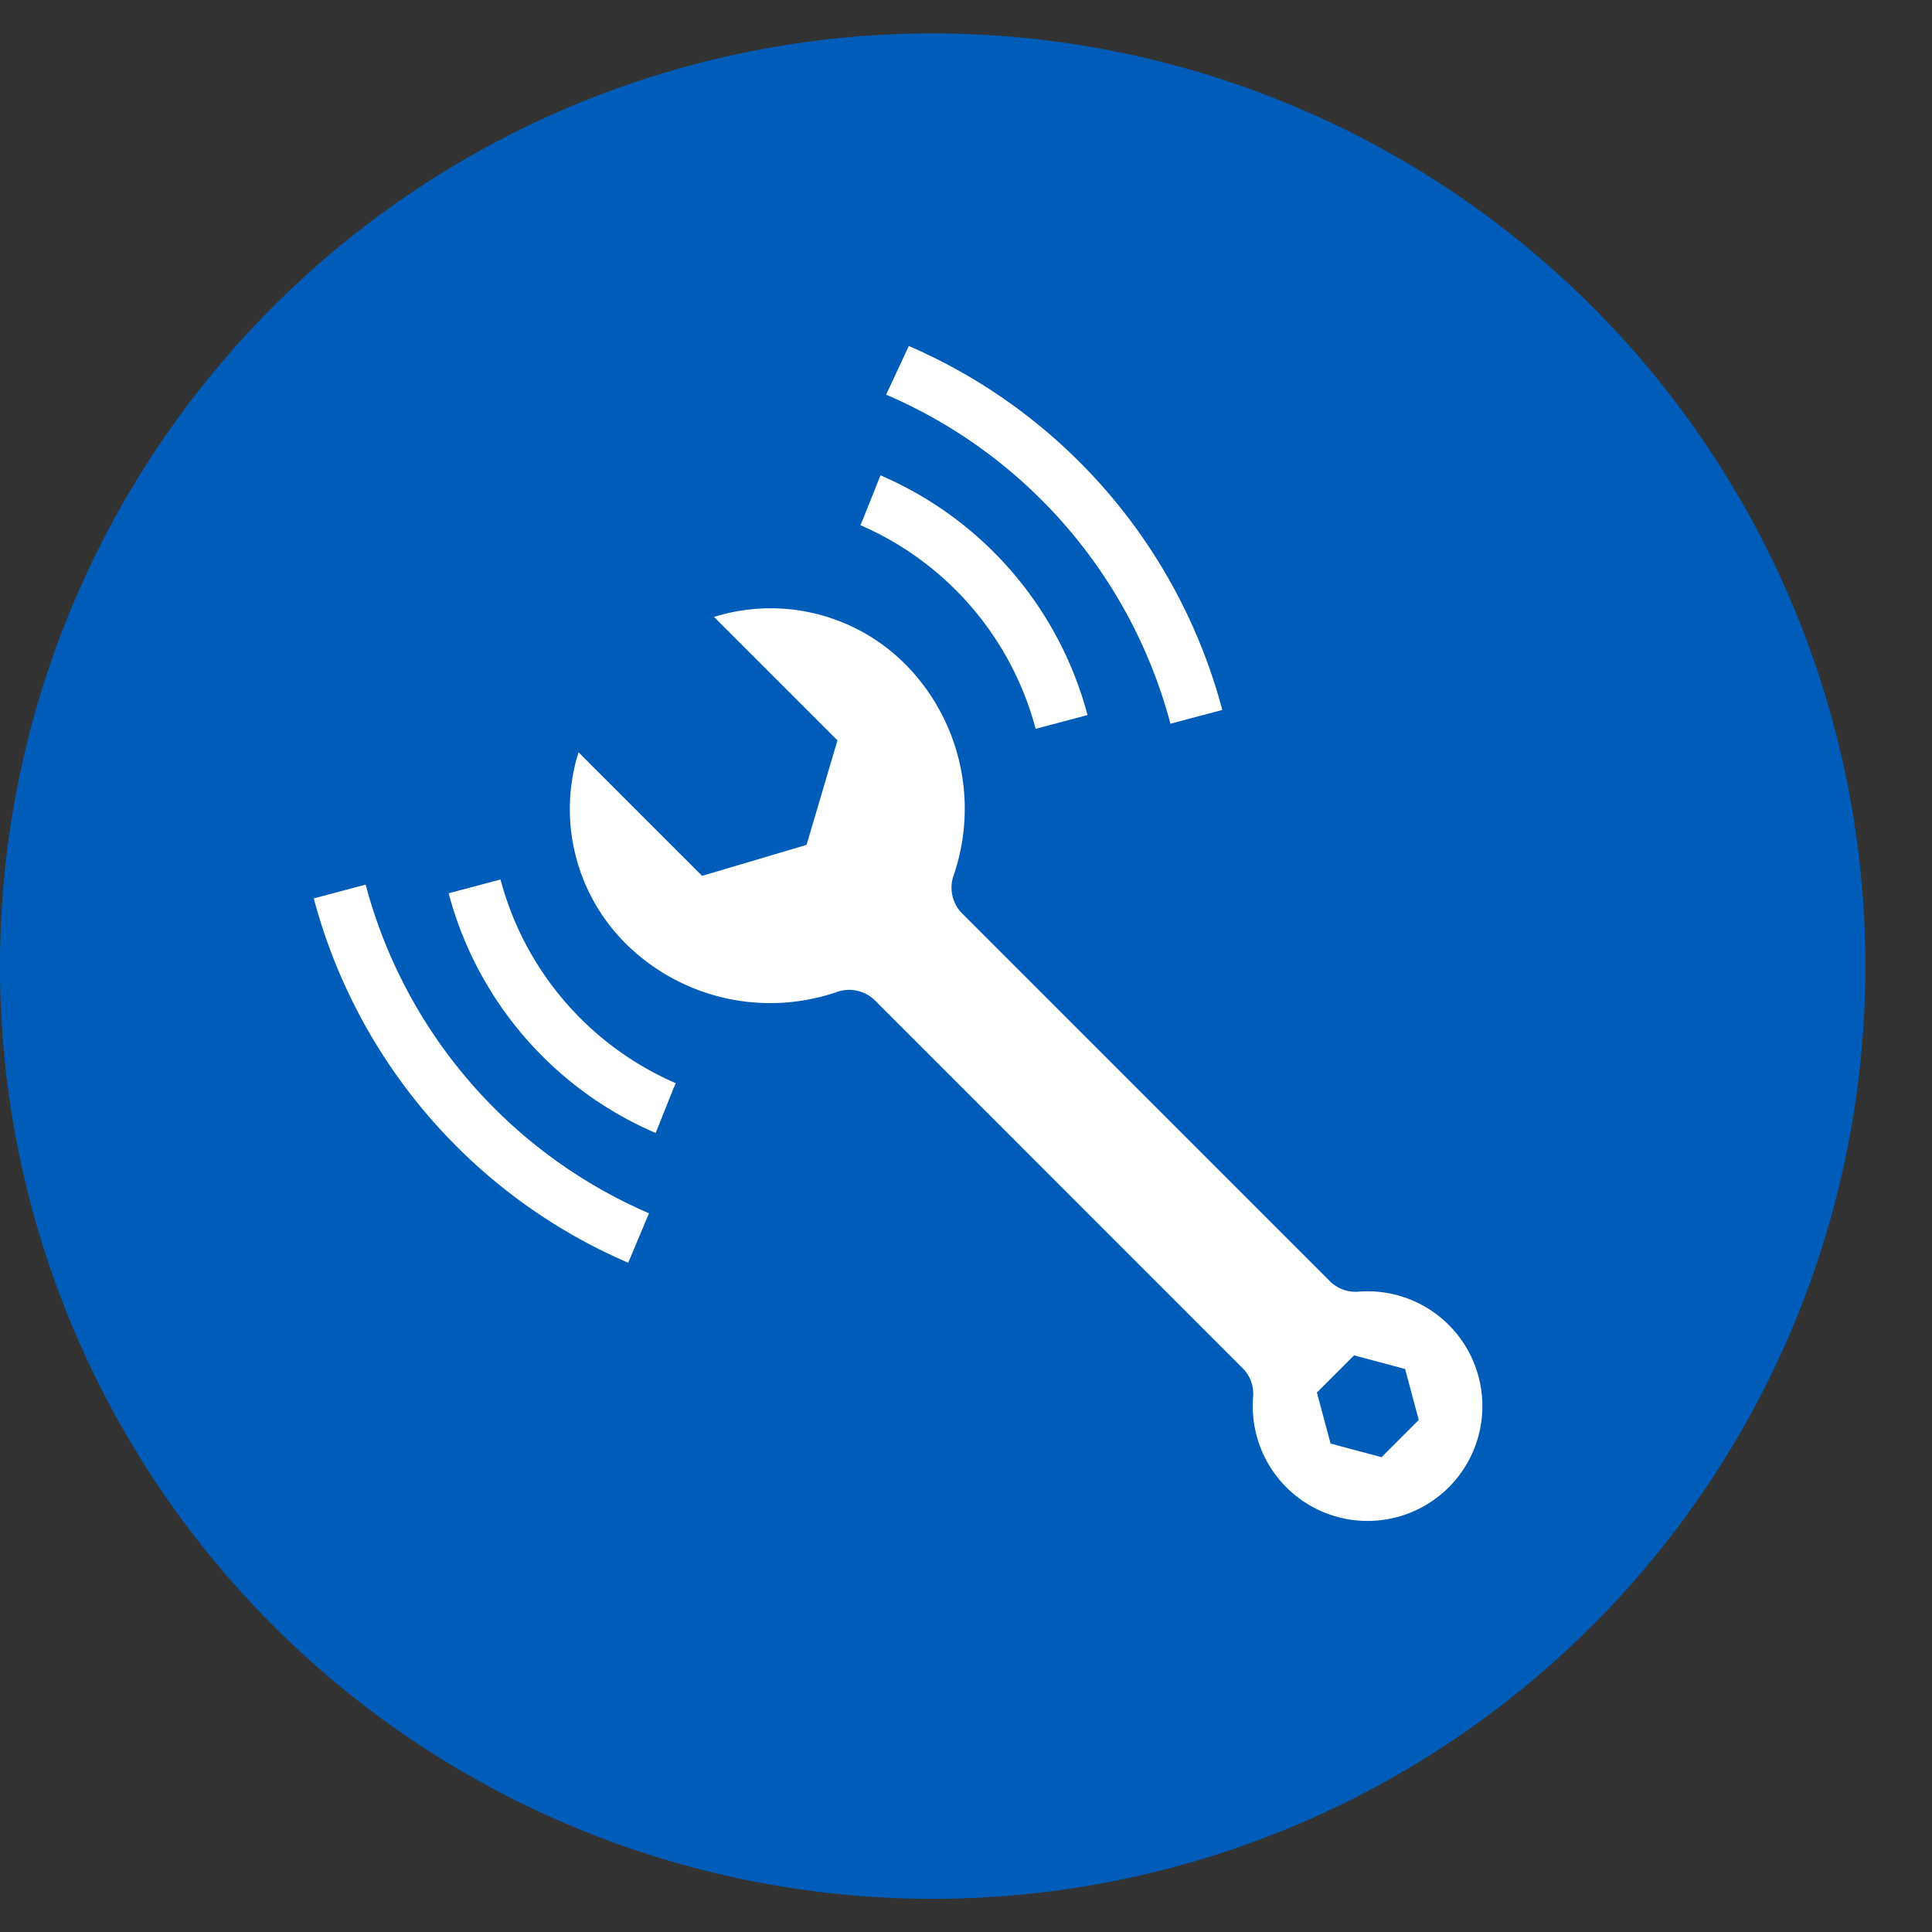 <svg xmlns="http://www.w3.org/2000/svg" xmlns:xlink="http://www.w3.org/1999/xlink" width="72" height="72" viewBox="0 0 72 72"><rect x="0" y="0" width="72" height="72" fill="#333333" stroke="none"/><defs><clipPath id="clip-path"><rect id="Rectangle_2672" data-name="Rectangle 2672" width="72" height="72" fill="#fff"></rect></clipPath></defs><g id="Mask_Group_20" data-name="Mask Group 20" clip-path="url(#clip-path)"><g id="Menu_Inventory_Sync" data-name="Menu &amp; Inventory Sync" transform="translate(0 1.241)"><g id="Group_8592" data-name="Group 8592" transform="translate(0 0)"><path id="Path_17651" data-name="Path 17651" d="M69.517,111a34.759,34.759,0,1,1-34.759-34.76A34.759,34.759,0,0,1,69.517,111" transform="translate(0 -76.236)" fill="#005cb9" fill-rule="evenodd"></path><g id="Group_8613" data-name="Group 8613" transform="translate(6 5.759)"><g id="Layer_1" data-name="Layer 1" transform="translate(6.66 6.8)"><g id="Group_8611" data-name="Group 8611" transform="translate(0 0)"><path id="Path_17671" data-name="Path 17671" d="M.315,44.254a7.072,7.072,0,0,0,1.873,7.234,7.65,7.65,0,0,0,7.741,1.7,1.37,1.37,0,0,1,1.453.328L25.055,67.192a1.353,1.353,0,0,1,.4,1.094A4.279,4.279,0,1,0,29.4,64.349a1.353,1.353,0,0,1-1.094-.4L14.629,50.272a1.365,1.365,0,0,1-.328-1.453,7.65,7.65,0,0,0-1.7-7.741,7.079,7.079,0,0,0-7.235-1.873l4.6,4.6L8.814,47.7,4.921,48.855l-4.6-4.6h0ZM29.22,66.723,27.833,68.11l.509,1.9,1.9.509,1.387-1.387-.509-1.9-1.9-.509h0Z" transform="translate(8.584 -30.014)" fill="#fff" fill-rule="evenodd"></path><g id="Group_8609" data-name="Group 8609" transform="translate(0 19.233)"><path id="Path_17672" data-name="Path 17672" d="M119.62,79.58h0a12.485,12.485,0,0,0,7.1,8.252l.02.008" transform="translate(-114.594 -79.58)" fill="none" stroke="#fff" stroke-miterlimit="10" stroke-width="2"></path><path id="Path_17673" data-name="Path 17673" d="M123.6,80.33h0a19.511,19.511,0,0,0,11.108,12.9l.031.013" transform="translate(-123.6 -80.139)" fill="none" stroke="#fff" stroke-miterlimit="10" stroke-width="2"></path></g><g id="Group_8610" data-name="Group 8610" transform="translate(19.777 0)"><path id="Path_17674" data-name="Path 17674" d="M68.775,31.3h0a12.485,12.485,0,0,0-7.1-8.252l-.02-.008" transform="translate(-61.65 -18.195)" fill="none" stroke="#fff" stroke-miterlimit="10" stroke-width="2"></path><path id="Path_17675" data-name="Path 17675" d="M53.048,16.914h0a19.511,19.511,0,0,0-11.108-12.9L41.91,4" transform="translate(-40.9 -4)" fill="none" stroke="#fff" stroke-miterlimit="10" stroke-width="2"></path></g></g></g><rect id="Rectangle_2675" data-name="Rectangle 2675" width="56" height="56" fill="none"></rect></g></g></g></g></svg>